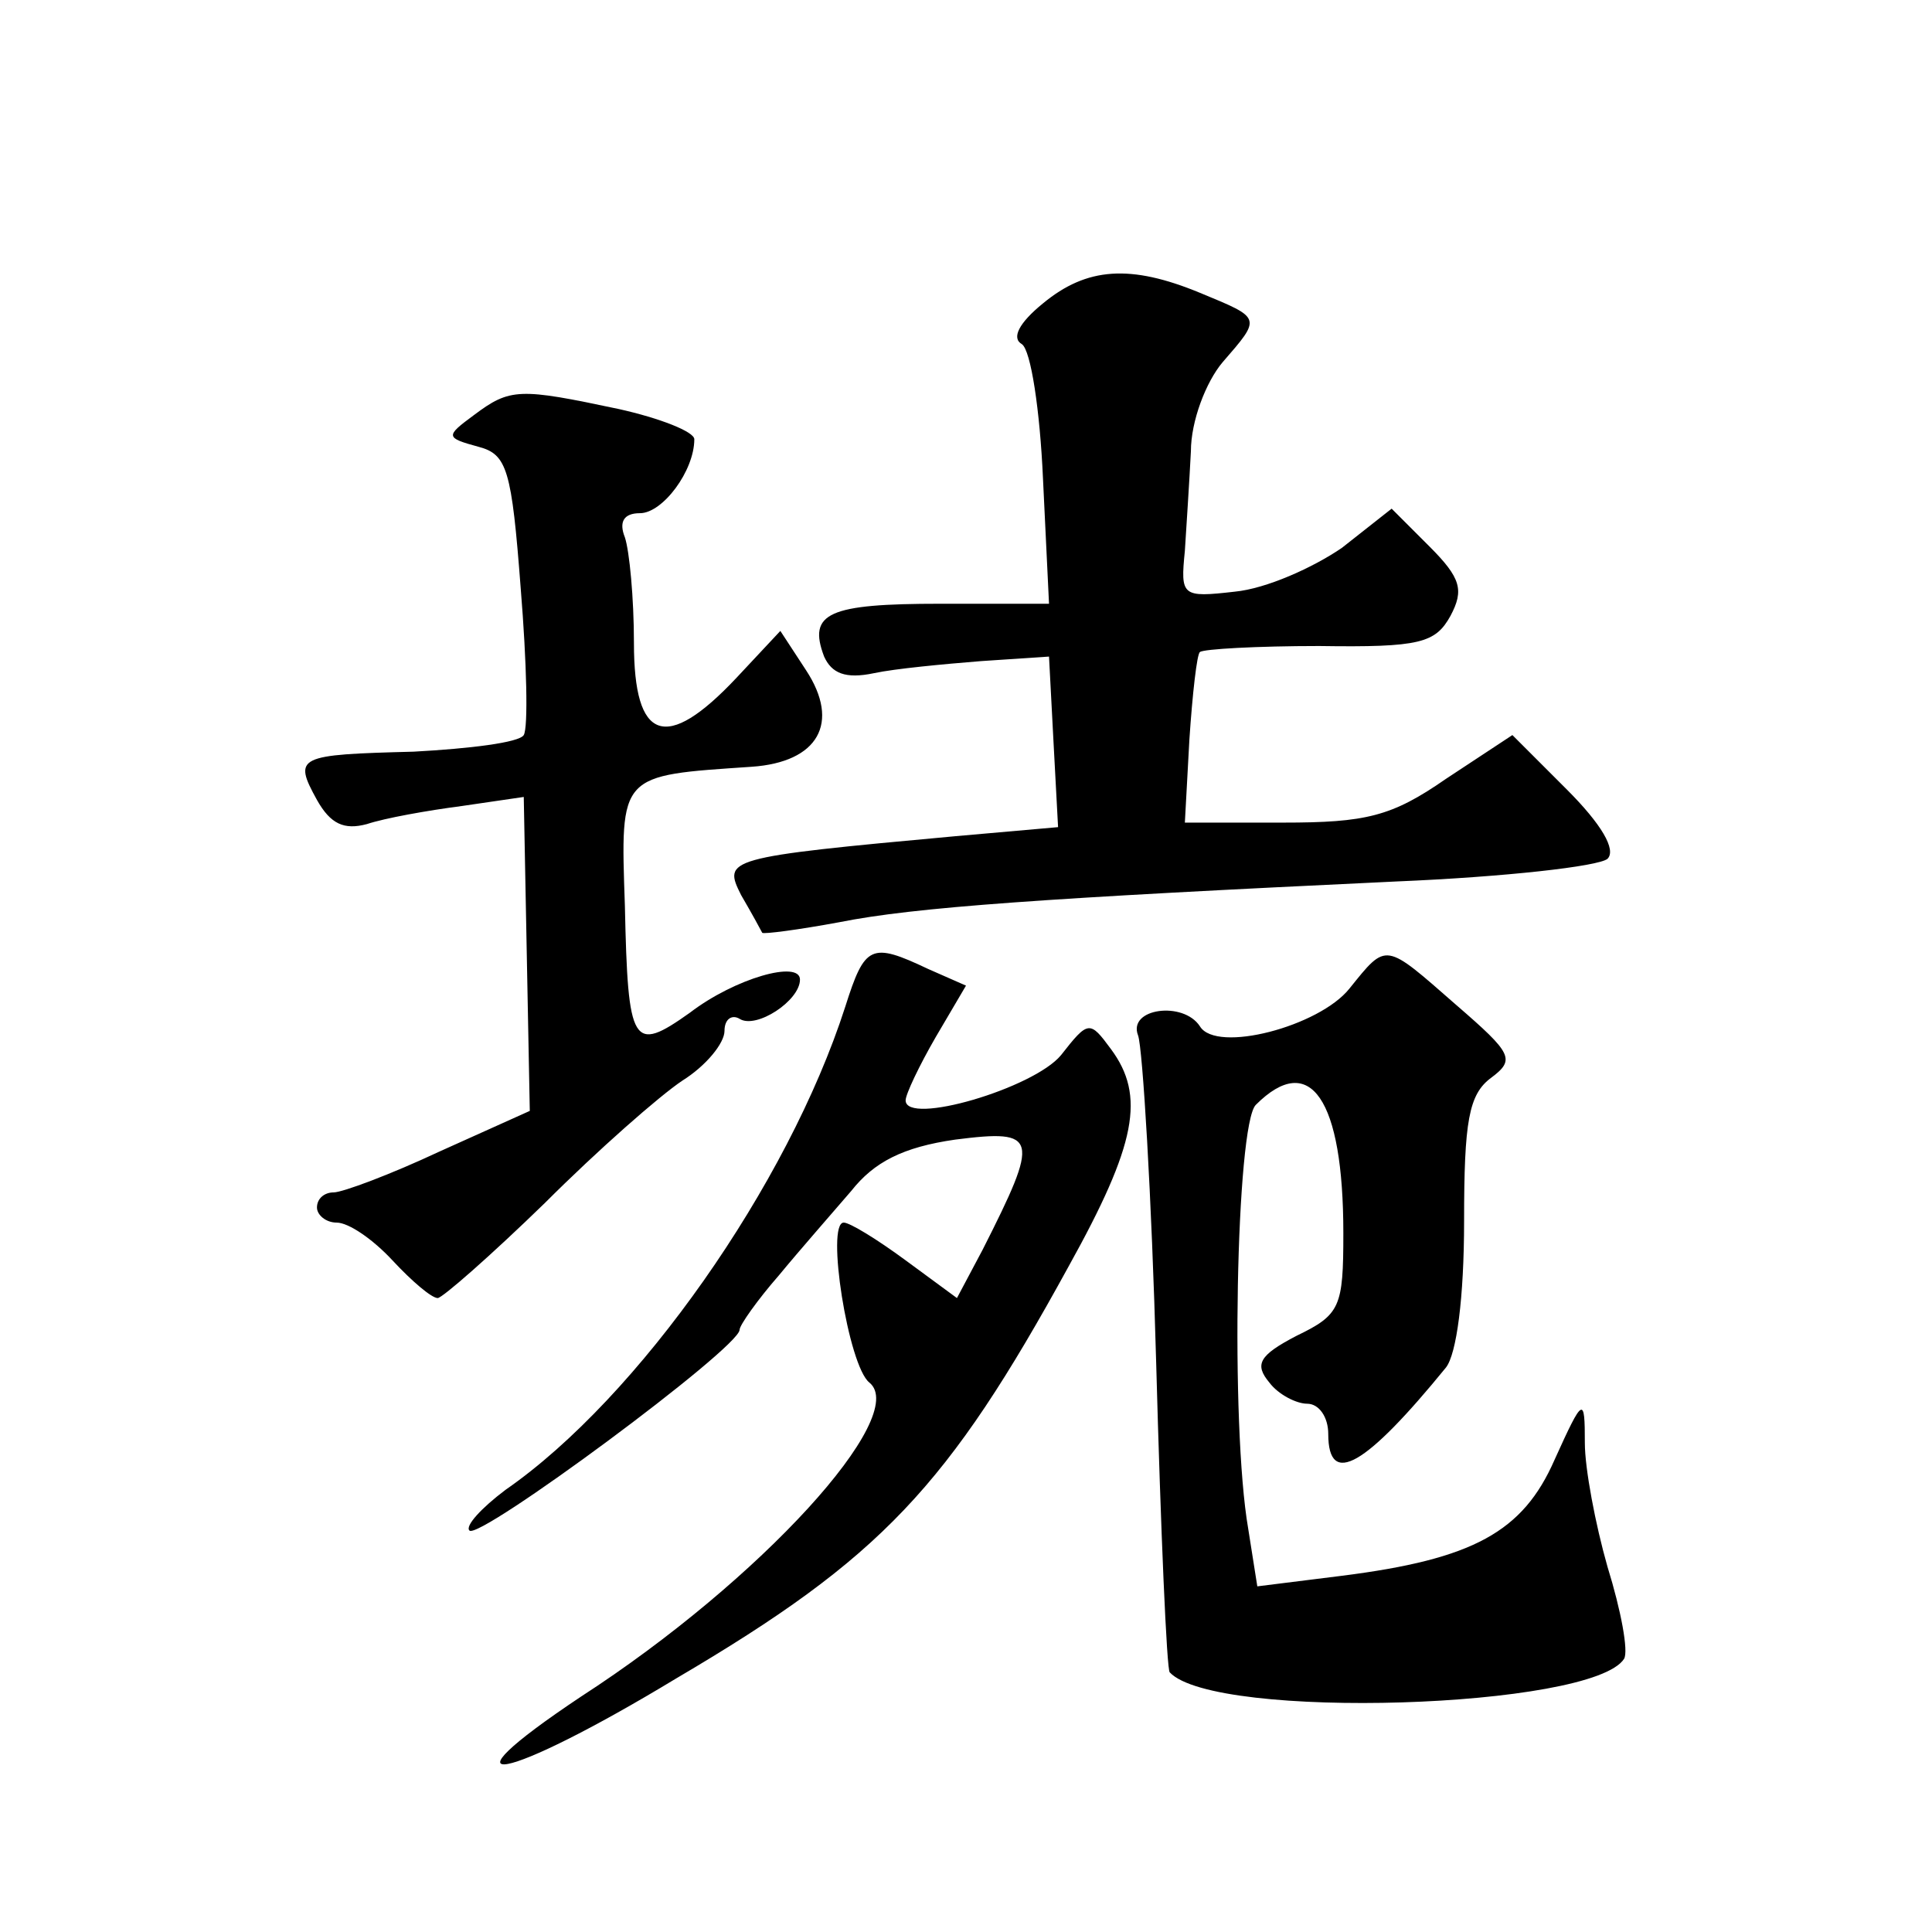 <?xml version="1.0" standalone="no"?>
<!DOCTYPE svg PUBLIC "-//W3C//DTD SVG 20010904//EN"
 "http://www.w3.org/TR/2001/REC-SVG-20010904/DTD/svg10.dtd">
<svg version="1.0" xmlns="http://www.w3.org/2000/svg"
 width="128pt" height="128pt" viewBox="0 0 128 128"
 preserveAspectRatio="xMidYMid meet">
<g transform="translate(0,128) scale(0.1,-0.1)"
fill="#0" stroke="none">
<path d="M691 1079 c-16 -13 -21 -23 -14 -27 6 -4 12 -44 14 -89 l4 -83 -72 0 c-74
0 -88 -6 -77 -35 5 -11 14 -15 33 -11 14 3 46 6 71 8 l45 3 3 -57 3 -56 -68 -6
c-153 -14 -154 -15 -142 -39 7 -12 13 -23 14 -25 1 -1 24 2 51 7 50 10 136 16 369
27 72 3 134 10 140 15 6 6 -4 23 -27 46 l-36 36 -44 -29 c-36 -25 -53 -29 -108
-29 l-65 0 3 55 c2 30 5 57 7 58 2 2 38 4 79 4 67 -1 77 2 87 20 9 17 7 25 -14
46 l-25 25 -33 -26 c-19 -13 -50 -27 -71 -29 -35 -4 -36 -3 -33 27 1 16 3 46 4
66 0 20 10 46 21 59 26 30 26 29 -15 46 -46 19 -75 17 -104 -7z M314 1005 c-19
-14 -19 -15 3 -21 19 -5 22 -15 28 -94 4 -49 5 -92 2 -97 -3 -5 -36 -9 -73 -11
-77 -2 -80 -3 -64 -32 9 -16 18 -20 33 -16 12 4 40 9 63 12 l41 6 2 -104 2 -104
-60 -27 c-32 -15 -64 -27 -70 -27 -6 0 -11 -4 -11 -10 0 -5 6 -10 13 -10 8 0 24
-11 37 -25 13 -14 26 -25 30 -25 3 0 35 28 71 63 35 35 76 71 91 81 16 10 28 25
28 33 0 8 5 11 10 8 11 -7 40 12 40 26 0 13 -43 1 -73 -22 -38 -27 -41 -22 -43
71 -3 88 -4 86 84 92 44 3 59 29 36 64 l-17 26 -29 -31 c-47 -50 -68 -42 -68 23
0 30 -3 61 -6 70 -4 10 -1 16 10 16 15 0 36 28 36 49 0 5 -23 14 -50 20 -66 14
-72 14 -96 -4z M560 613 c-38 -118 -137 -259 -225 -320 -16 -12 -27 -24 -24 -27
6 -7 179 121 179 133 0 3 12 20 26 36 14 17 36 42 48 56 15 19 34 29 69 34 55 7
56 2 18 -73 l-17 -32 -34 25 c-19 14 -37 25 -41 25 -12 0 3 -95 17 -106 27 -22
-72 -131 -191 -208 -99 -66 -51 -57 63 12 136 80 180 127 260 273 45 81 51 113
28 144 -14 19 -15 19 -33 -4 -18 -22 -103 -47 -103 -30 0 4 9 23 20 42 l20 34 -25
11 c-38 18 -42 16 -55 -25z M894 625 c-20 -25 -88 -43 -99 -25 -11 17 -48 12 -41
-6 3 -8 9 -106 12 -217 3 -111 7 -204 9 -205 30 -32 280 -24 301 9 3 5 -2 32 -11
61 -8 28 -15 65 -15 82 0 31 -1 31 -20 -11 -21 -48 -54 -66 -141 -77 l-56 -7 -6
38 c-12 69 -8 268 5 281 36 36 58 4 58 -85 0 -49 -2 -54 -31 -68 -25 -13 -28 -19
-18 -31 6 -8 18 -14 25 -14 8 0 14 -9 14 -20 0 -36 25 -21 78 44 7 9 12 46 12 97
0 66 3 84 18 95 16 12 14 16 -23 48 -48 42 -46 42 -71 11z"/>
</g>
</svg>
